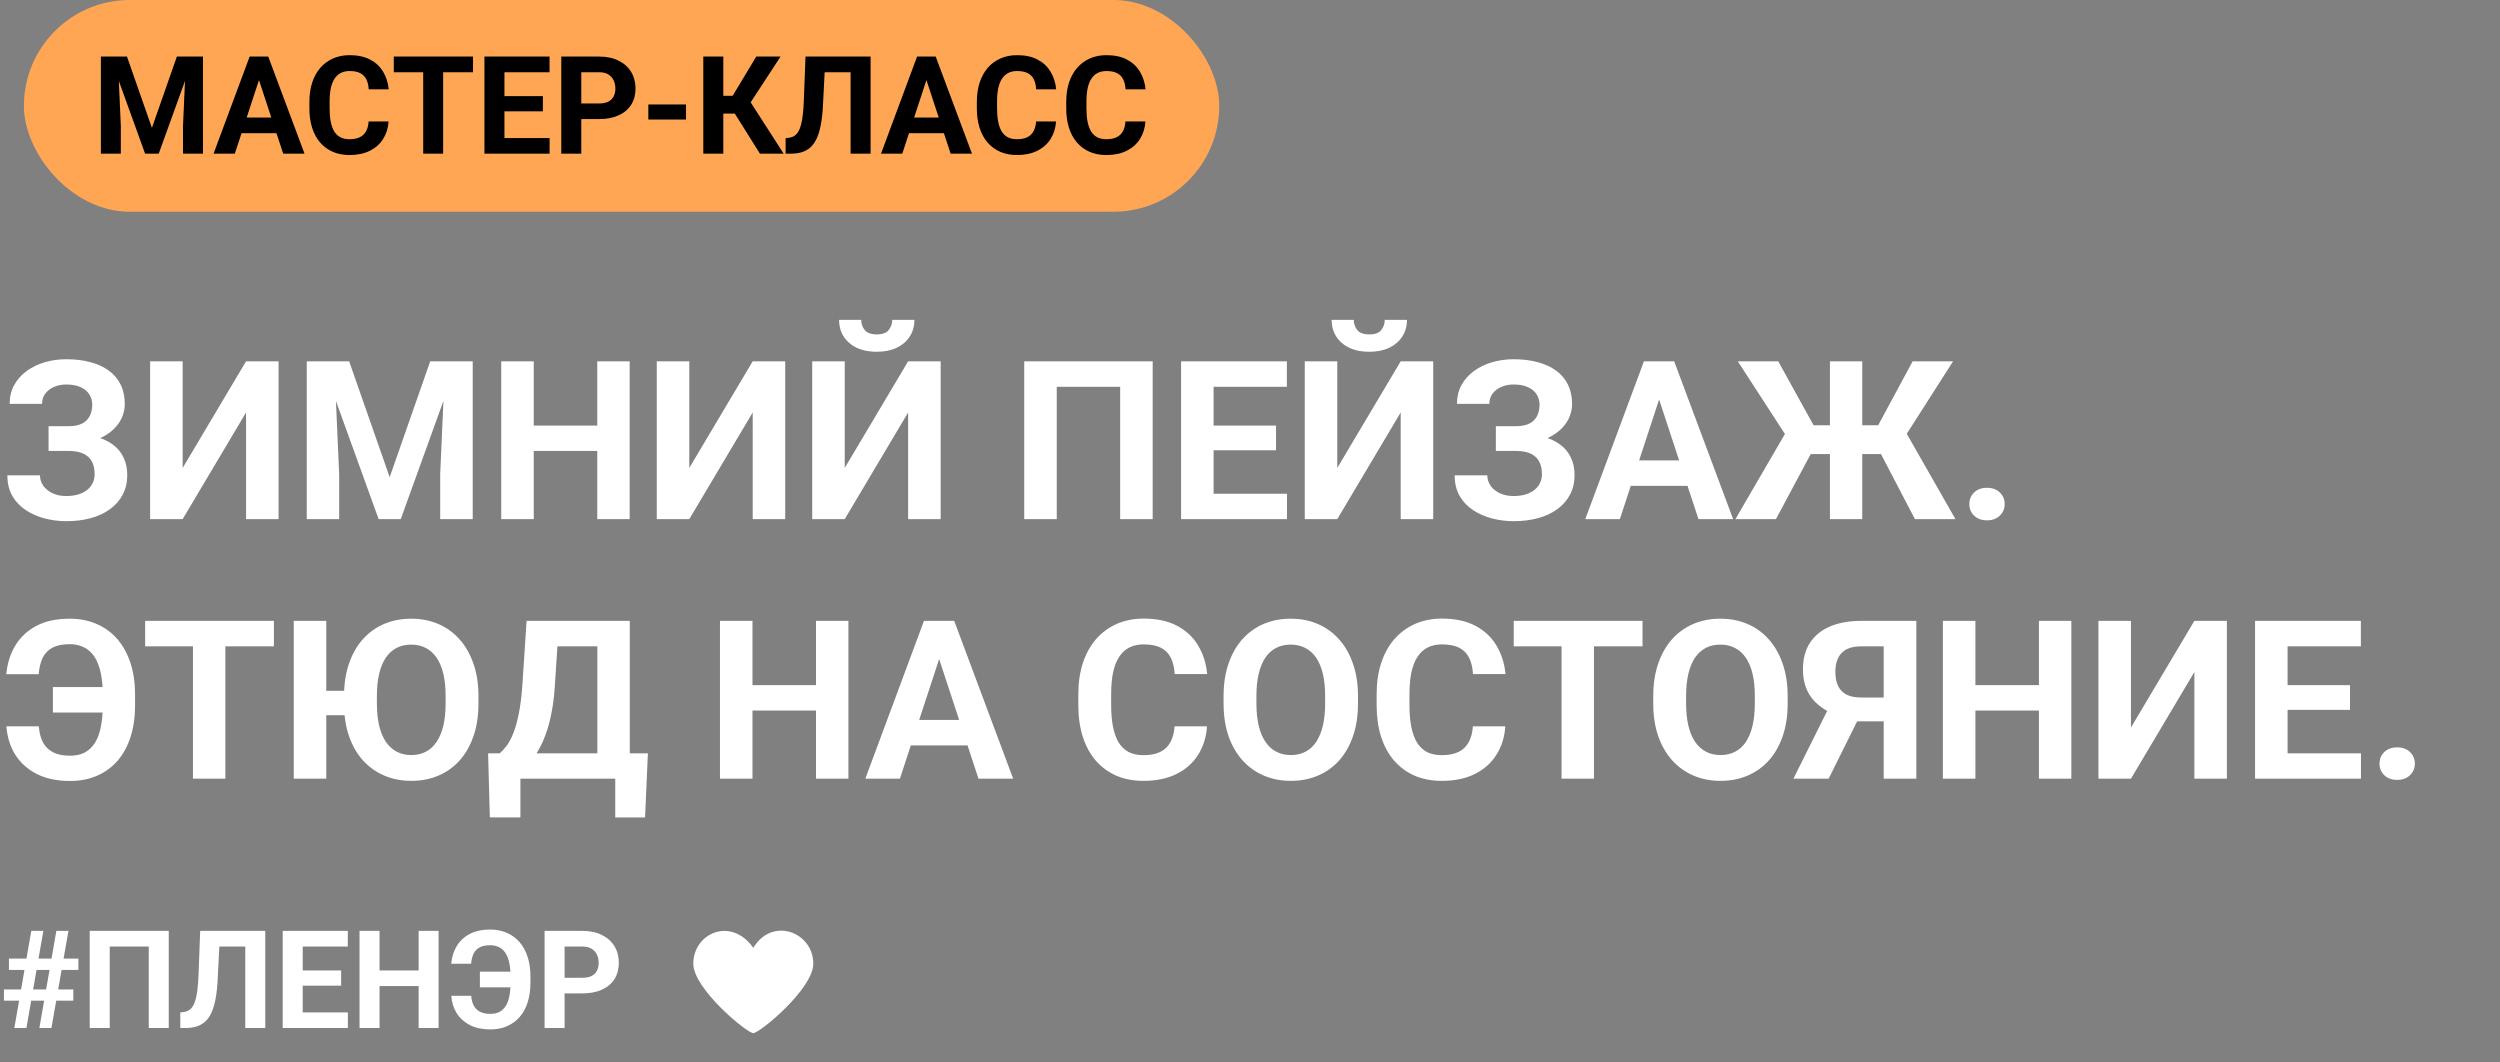 <?xml version="1.0" encoding="UTF-8"?> <svg xmlns="http://www.w3.org/2000/svg" width="732" height="311" viewBox="0 0 732 311" fill="none"><rect x="0" y="0" width="732" height="311" fill="#808080" stroke="none"/> <path d="M21.392 129.847H14.219V124.8H19.932C21.603 124.8 22.957 124.546 23.994 124.039C25.031 123.51 25.793 122.769 26.279 121.817C26.766 120.865 27.009 119.743 27.009 118.453C27.009 117.395 26.734 116.421 26.184 115.533C25.655 114.644 24.83 113.935 23.709 113.406C22.587 112.856 21.159 112.581 19.424 112.581C18.112 112.581 16.916 112.814 15.837 113.279C14.758 113.745 13.901 114.401 13.267 115.247C12.632 116.072 12.315 117.077 12.315 118.262H2.825C2.825 116.231 3.258 114.411 4.126 112.803C5.015 111.174 6.221 109.799 7.744 108.677C9.289 107.535 11.066 106.667 13.076 106.075C15.086 105.482 17.202 105.186 19.424 105.186C22.026 105.186 24.375 105.472 26.47 106.043C28.564 106.593 30.363 107.418 31.865 108.519C33.367 109.619 34.521 110.984 35.325 112.613C36.129 114.242 36.531 116.136 36.531 118.294C36.531 119.881 36.171 121.373 35.452 122.769C34.732 124.166 33.706 125.393 32.373 126.451C31.04 127.509 29.442 128.344 27.581 128.958C25.719 129.55 23.656 129.847 21.392 129.847ZM14.219 127.085H21.392C23.91 127.085 26.142 127.35 28.088 127.879C30.056 128.408 31.717 129.18 33.071 130.196C34.447 131.211 35.483 132.47 36.182 133.973C36.901 135.454 37.261 137.157 37.261 139.083C37.261 141.241 36.816 143.156 35.928 144.827C35.06 146.499 33.822 147.916 32.214 149.08C30.627 150.244 28.744 151.122 26.565 151.714C24.407 152.307 22.026 152.603 19.424 152.603C17.35 152.603 15.287 152.349 13.235 151.841C11.182 151.312 9.32 150.508 7.649 149.429C5.977 148.35 4.644 146.964 3.65 145.271C2.655 143.579 2.158 141.548 2.158 139.178H11.711C11.711 140.299 12.039 141.325 12.695 142.256C13.351 143.166 14.261 143.896 15.425 144.446C16.588 144.975 17.922 145.24 19.424 145.24C21.18 145.24 22.672 144.965 23.899 144.415C25.147 143.864 26.089 143.113 26.724 142.161C27.38 141.188 27.707 140.119 27.707 138.956C27.707 137.707 27.538 136.649 27.2 135.782C26.861 134.914 26.364 134.205 25.708 133.655C25.052 133.084 24.238 132.671 23.264 132.417C22.312 132.164 21.201 132.037 19.932 132.037H14.219V127.085ZM53.479 137.02L72.046 105.789H81.567V152H72.046V120.77L53.479 152H43.958V105.789H53.479V137.02ZM94.168 105.789H102.229L114.099 139.717L125.969 105.789H134.031L117.336 152H110.862L94.168 105.789ZM89.819 105.789H97.849L99.309 138.86V152H89.819V105.789ZM130.349 105.789H138.411V152H128.889V138.86L130.349 105.789ZM177.576 124.61V132.037H153.455V124.61H177.576ZM156.279 105.789V152H146.758V105.789H156.279ZM184.368 105.789V152H174.878V105.789H184.368ZM201.824 137.02L220.391 105.789H229.912V152H220.391V120.77L201.824 152H192.302V105.789H201.824V137.02ZM247.336 137.02L265.903 105.789H275.425V152H265.903V120.77L247.336 152H237.815V105.789H247.336V137.02ZM261.238 93.665H267.744C267.744 95.485 267.289 97.103 266.379 98.521C265.491 99.918 264.221 101.018 262.571 101.822C260.92 102.605 258.974 102.996 256.731 102.996C253.324 102.996 250.627 102.129 248.638 100.394C246.67 98.659 245.686 96.416 245.686 93.665H252.161C252.161 94.765 252.499 95.749 253.176 96.617C253.875 97.484 255.059 97.918 256.731 97.918C258.381 97.918 259.545 97.484 260.222 96.617C260.899 95.749 261.238 94.765 261.238 93.665ZM337.505 105.789V152H327.983V113.248H309.417V152H299.895V105.789H337.505ZM376.829 144.573V152H352.231V144.573H376.829ZM355.342 105.789V152H345.82V105.789H355.342ZM373.623 124.61V131.846H352.231V124.61H373.623ZM376.797 105.789V113.248H352.231V105.789H376.797ZM391.555 137.02L410.122 105.789H419.644V152H410.122V120.77L391.555 152H382.034V105.789H391.555V137.02ZM405.457 93.665H411.963C411.963 95.485 411.508 97.103 410.598 98.521C409.709 99.918 408.44 101.018 406.79 101.822C405.139 102.605 403.193 102.996 400.95 102.996C397.543 102.996 394.845 102.129 392.856 100.394C390.889 98.659 389.905 96.416 389.905 93.665H396.379C396.379 94.765 396.718 95.749 397.395 96.617C398.093 97.484 399.278 97.918 400.95 97.918C402.6 97.918 403.764 97.484 404.441 96.617C405.118 95.749 405.457 94.765 405.457 93.665ZM445.161 129.847H437.988V124.8H443.701C445.373 124.8 446.727 124.546 447.764 124.039C448.8 123.51 449.562 122.769 450.049 121.817C450.535 120.865 450.779 119.743 450.779 118.453C450.779 117.395 450.504 116.421 449.954 115.533C449.425 114.644 448.599 113.935 447.478 113.406C446.357 112.856 444.928 112.581 443.193 112.581C441.882 112.581 440.686 112.814 439.607 113.279C438.528 113.745 437.671 114.401 437.036 115.247C436.401 116.072 436.084 117.077 436.084 118.262H426.594C426.594 116.231 427.028 114.411 427.896 112.803C428.784 111.174 429.99 109.799 431.514 108.677C433.058 107.535 434.836 106.667 436.846 106.075C438.856 105.482 440.972 105.186 443.193 105.186C445.796 105.186 448.145 105.472 450.239 106.043C452.334 106.593 454.132 107.418 455.635 108.519C457.137 109.619 458.29 110.984 459.094 112.613C459.898 114.242 460.3 116.136 460.3 118.294C460.3 119.881 459.941 121.373 459.221 122.769C458.502 124.166 457.476 125.393 456.143 126.451C454.81 127.509 453.212 128.344 451.35 128.958C449.488 129.55 447.425 129.847 445.161 129.847ZM437.988 127.085H445.161C447.679 127.085 449.911 127.35 451.858 127.879C453.826 128.408 455.487 129.18 456.841 130.196C458.216 131.211 459.253 132.47 459.951 133.973C460.671 135.454 461.03 137.157 461.03 139.083C461.03 141.241 460.586 143.156 459.697 144.827C458.83 146.499 457.592 147.916 455.984 149.08C454.397 150.244 452.514 151.122 450.334 151.714C448.176 152.307 445.796 152.603 443.193 152.603C441.12 152.603 439.057 152.349 437.004 151.841C434.952 151.312 433.09 150.508 431.418 149.429C429.747 148.35 428.414 146.964 427.419 145.271C426.425 143.579 425.928 141.548 425.928 139.178H435.481C435.481 140.299 435.809 141.325 436.465 142.256C437.121 143.166 438.031 143.896 439.194 144.446C440.358 144.975 441.691 145.24 443.193 145.24C444.95 145.24 446.441 144.965 447.668 144.415C448.917 143.864 449.858 143.113 450.493 142.161C451.149 141.188 451.477 140.119 451.477 138.956C451.477 137.707 451.308 136.649 450.969 135.782C450.631 134.914 450.133 134.205 449.478 133.655C448.822 133.084 448.007 132.671 447.034 132.417C446.082 132.164 444.971 132.037 443.701 132.037H437.988V127.085ZM486.865 113.692L474.297 152H464.172L481.343 105.789H487.786L486.865 113.692ZM497.307 152L484.707 113.692L483.691 105.789H490.198L507.463 152H497.307ZM496.736 134.798V142.256H472.329V134.798H496.736ZM526.443 132.957L508.828 105.789H520.667L531.013 124.515H539.043L537.805 132.957H526.443ZM530.95 131.497L520 152H508.13L523.269 125.975L530.95 131.497ZM545.264 105.789V152H535.806V105.789H545.264ZM571.86 105.789L554.5 132.957H543.201L541.963 124.515H549.929L560.022 105.789H571.86ZM560.688 152L549.993 131.497L557.705 125.975L572.559 152H560.688ZM576.621 147.588C576.621 146.234 577.087 145.102 578.018 144.192C578.97 143.283 580.229 142.828 581.794 142.828C583.36 142.828 584.609 143.283 585.54 144.192C586.492 145.102 586.968 146.234 586.968 147.588C586.968 148.943 586.492 150.075 585.54 150.984C584.609 151.894 583.36 152.349 581.794 152.349C580.229 152.349 578.97 151.894 578.018 150.984C577.087 150.075 576.621 148.943 576.621 147.588ZM35.134 201.181V208.64H15.488V201.181H35.134ZM1.873 212.67H11.362C11.51 214.554 11.923 216.13 12.6 217.399C13.298 218.669 14.293 219.632 15.584 220.288C16.874 220.944 18.514 221.271 20.503 221.271C22.196 221.271 23.645 220.954 24.851 220.319C26.057 219.663 27.041 218.722 27.803 217.495C28.586 216.246 29.157 214.702 29.517 212.861C29.898 211.02 30.088 208.904 30.088 206.513V203.308C30.088 201.34 29.95 199.573 29.675 198.007C29.421 196.42 29.03 195.045 28.501 193.881C27.993 192.696 27.348 191.723 26.565 190.961C25.782 190.179 24.872 189.597 23.835 189.216C22.82 188.814 21.677 188.613 20.408 188.613C18.313 188.613 16.62 188.962 15.33 189.66C14.06 190.337 13.108 191.332 12.473 192.644C11.86 193.955 11.479 195.542 11.331 197.404H1.841C2.137 194.252 3.015 191.459 4.475 189.025C5.956 186.571 8.019 184.646 10.664 183.249C13.309 181.853 16.557 181.154 20.408 181.154C23.328 181.154 25.962 181.673 28.311 182.709C30.68 183.725 32.701 185.206 34.373 187.153C36.044 189.099 37.324 191.438 38.213 194.167C39.102 196.896 39.546 199.965 39.546 203.371V206.513C39.546 209.92 39.112 212.988 38.245 215.717C37.377 218.447 36.118 220.774 34.468 222.7C32.817 224.604 30.818 226.075 28.469 227.111C26.121 228.148 23.465 228.667 20.503 228.667C16.737 228.667 13.499 227.989 10.791 226.635C8.104 225.26 5.999 223.377 4.475 220.986C2.973 218.574 2.105 215.802 1.873 212.67ZM65.984 181.789V228H56.494V181.789H65.984ZM80.203 181.789V189.248H42.498V181.789H80.203ZM95.532 181.789V228H86.011V181.789H95.532ZM104.355 202.26V209.401H91.755V202.26H104.355ZM140.093 203.815V206.005C140.093 209.518 139.617 212.67 138.665 215.463C137.712 218.256 136.369 220.637 134.634 222.604C132.899 224.551 130.825 226.043 128.413 227.08C126.022 228.116 123.367 228.635 120.447 228.635C117.548 228.635 114.893 228.116 112.48 227.08C110.09 226.043 108.005 224.551 106.228 222.604C104.472 220.637 103.118 218.256 102.166 215.463C101.213 212.67 100.737 209.518 100.737 206.005V203.815C100.737 200.282 101.213 197.129 102.166 194.357C103.118 191.564 104.461 189.184 106.196 187.216C107.952 185.249 110.026 183.746 112.417 182.709C114.829 181.673 117.485 181.154 120.383 181.154C123.303 181.154 125.959 181.673 128.35 182.709C130.762 183.746 132.835 185.249 134.57 187.216C136.326 189.184 137.681 191.564 138.633 194.357C139.606 197.129 140.093 200.282 140.093 203.815ZM130.476 206.005V203.752C130.476 201.298 130.254 199.139 129.81 197.277C129.365 195.415 128.709 193.85 127.842 192.58C126.974 191.311 125.916 190.358 124.668 189.724C123.42 189.068 121.991 188.74 120.383 188.74C118.775 188.74 117.347 189.068 116.099 189.724C114.871 190.358 113.824 191.311 112.957 192.58C112.11 193.85 111.465 195.415 111.021 197.277C110.576 199.139 110.354 201.298 110.354 203.752V206.005C110.354 208.439 110.576 210.597 111.021 212.48C111.465 214.342 112.121 215.918 112.988 217.209C113.856 218.479 114.914 219.441 116.162 220.097C117.41 220.753 118.839 221.081 120.447 221.081C122.055 221.081 123.472 220.753 124.7 220.097C125.948 219.441 126.995 218.479 127.842 217.209C128.709 215.918 129.365 214.342 129.81 212.48C130.254 210.597 130.476 208.439 130.476 206.005ZM182.844 220.573V228H149.551V220.573H182.844ZM152.375 220.573V239.331H143.425L142.917 220.573H152.375ZM189.7 220.573L188.875 239.362H180.146V220.573H189.7ZM177.607 181.789V189.248H155.359V181.789H177.607ZM184.399 181.789V228H174.91V181.789H184.399ZM154.185 181.789H163.706L162.468 200.61C162.278 203.72 161.939 206.471 161.453 208.862C160.987 211.232 160.416 213.316 159.739 215.114C159.083 216.913 158.353 218.489 157.549 219.843C156.745 221.176 155.898 222.34 155.01 223.334C154.121 224.308 153.222 225.175 152.312 225.937C151.402 226.678 150.514 227.365 149.646 228H144.187V220.573H146.313C146.927 220.065 147.572 219.367 148.25 218.479C148.948 217.59 149.604 216.394 150.217 214.892C150.852 213.369 151.402 211.443 151.868 209.116C152.354 206.788 152.714 203.953 152.947 200.61L154.185 181.789ZM241.624 200.61V208.037H217.502V200.61H241.624ZM220.327 181.789V228H210.806V181.789H220.327ZM248.416 181.789V228H238.926V181.789H248.416ZM276.06 189.692L263.491 228H253.367L270.537 181.789H276.98L276.06 189.692ZM286.501 228L273.901 189.692L272.886 181.789H279.392L296.658 228H286.501ZM285.93 210.798V218.256H261.523V210.798H285.93ZM343.916 212.67H353.406C353.215 215.781 352.358 218.542 350.835 220.954C349.333 223.366 347.227 225.249 344.519 226.604C341.832 227.958 338.595 228.635 334.807 228.635C331.845 228.635 329.189 228.127 326.841 227.111C324.492 226.075 322.482 224.593 320.811 222.668C319.16 220.743 317.901 218.415 317.034 215.686C316.166 212.956 315.732 209.899 315.732 206.513V203.308C315.732 199.922 316.177 196.865 317.065 194.135C317.975 191.385 319.266 189.047 320.938 187.121C322.63 185.196 324.651 183.715 327 182.678C329.348 181.641 331.972 181.123 334.871 181.123C338.722 181.123 341.969 181.821 344.614 183.217C347.28 184.614 349.343 186.539 350.803 188.994C352.284 191.448 353.173 194.241 353.469 197.373H343.948C343.842 195.511 343.472 193.934 342.837 192.644C342.202 191.332 341.239 190.348 339.949 189.692C338.679 189.015 336.986 188.676 334.871 188.676C333.284 188.676 331.898 188.972 330.713 189.565C329.528 190.157 328.534 191.057 327.729 192.263C326.925 193.469 326.322 194.992 325.92 196.833C325.54 198.653 325.349 200.79 325.349 203.244V206.513C325.349 208.904 325.529 211.009 325.889 212.829C326.248 214.628 326.799 216.151 327.539 217.399C328.301 218.627 329.274 219.558 330.459 220.192C331.665 220.806 333.114 221.113 334.807 221.113C336.796 221.113 338.436 220.795 339.727 220.161C341.017 219.526 342.001 218.584 342.678 217.336C343.376 216.088 343.789 214.532 343.916 212.67ZM397.617 203.815V206.005C397.617 209.518 397.141 212.67 396.189 215.463C395.237 218.256 393.893 220.637 392.158 222.604C390.423 224.551 388.35 226.043 385.938 227.08C383.547 228.116 380.891 228.635 377.971 228.635C375.072 228.635 372.417 228.116 370.005 227.08C367.614 226.043 365.54 224.551 363.784 222.604C362.028 220.637 360.663 218.256 359.69 215.463C358.738 212.67 358.262 209.518 358.262 206.005V203.815C358.262 200.282 358.738 197.129 359.69 194.357C360.642 191.564 361.986 189.184 363.721 187.216C365.477 185.249 367.55 183.746 369.941 182.709C372.354 181.673 375.009 181.154 377.908 181.154C380.828 181.154 383.483 181.673 385.874 182.709C388.286 183.746 390.36 185.249 392.095 187.216C393.851 189.184 395.205 191.564 396.157 194.357C397.131 197.129 397.617 200.282 397.617 203.815ZM388 206.005V203.752C388 201.298 387.778 199.139 387.334 197.277C386.89 195.415 386.234 193.85 385.366 192.58C384.499 191.311 383.441 190.358 382.192 189.724C380.944 189.068 379.516 188.74 377.908 188.74C376.3 188.74 374.871 189.068 373.623 189.724C372.396 190.358 371.348 191.311 370.481 192.58C369.635 193.85 368.989 195.415 368.545 197.277C368.101 199.139 367.878 201.298 367.878 203.752V206.005C367.878 208.439 368.101 210.597 368.545 212.48C368.989 214.342 369.645 215.918 370.513 217.209C371.38 218.479 372.438 219.441 373.687 220.097C374.935 220.753 376.363 221.081 377.971 221.081C379.579 221.081 381.007 220.753 382.256 220.097C383.504 219.441 384.552 218.479 385.398 217.209C386.244 215.918 386.89 214.342 387.334 212.48C387.778 210.597 388 208.439 388 206.005ZM431.26 212.67H440.75C440.559 215.781 439.702 218.542 438.179 220.954C436.676 223.366 434.571 225.249 431.863 226.604C429.176 227.958 425.938 228.635 422.151 228.635C419.189 228.635 416.533 228.127 414.185 227.111C411.836 226.075 409.826 224.593 408.154 222.668C406.504 220.743 405.245 218.415 404.377 215.686C403.51 212.956 403.076 209.899 403.076 206.513V203.308C403.076 199.922 403.521 196.865 404.409 194.135C405.319 191.385 406.61 189.047 408.281 187.121C409.974 185.196 411.995 183.715 414.343 182.678C416.692 181.641 419.316 181.123 422.214 181.123C426.065 181.123 429.313 181.821 431.958 183.217C434.624 184.614 436.687 186.539 438.147 188.994C439.628 191.448 440.517 194.241 440.813 197.373H431.292C431.186 195.511 430.815 193.934 430.181 192.644C429.546 191.332 428.583 190.348 427.292 189.692C426.023 189.015 424.33 188.676 422.214 188.676C420.627 188.676 419.242 188.972 418.057 189.565C416.872 190.157 415.877 191.057 415.073 192.263C414.269 193.469 413.666 194.992 413.264 196.833C412.883 198.653 412.693 200.79 412.693 203.244V206.513C412.693 208.904 412.873 211.009 413.232 212.829C413.592 214.628 414.142 216.151 414.883 217.399C415.645 218.627 416.618 219.558 417.803 220.192C419.009 220.806 420.458 221.113 422.151 221.113C424.14 221.113 425.78 220.795 427.07 220.161C428.361 219.526 429.345 218.584 430.022 217.336C430.72 216.088 431.133 214.532 431.26 212.67ZM466.711 181.789V228H457.222V181.789H466.711ZM480.93 181.789V189.248H443.225V181.789H480.93ZM523.428 203.815V206.005C523.428 209.518 522.952 212.67 522 215.463C521.047 218.256 519.704 220.637 517.969 222.604C516.234 224.551 514.16 226.043 511.748 227.08C509.357 228.116 506.702 228.635 503.782 228.635C500.883 228.635 498.228 228.116 495.815 227.08C493.424 226.043 491.351 224.551 489.595 222.604C487.839 220.637 486.474 218.256 485.5 215.463C484.548 212.67 484.072 209.518 484.072 206.005V203.815C484.072 200.282 484.548 197.129 485.5 194.357C486.453 191.564 487.796 189.184 489.531 187.216C491.287 185.249 493.361 183.746 495.752 182.709C498.164 181.673 500.819 181.154 503.718 181.154C506.638 181.154 509.294 181.673 511.685 182.709C514.097 183.746 516.17 185.249 517.905 187.216C519.661 189.184 521.016 191.564 521.968 194.357C522.941 197.129 523.428 200.282 523.428 203.815ZM513.811 206.005V203.752C513.811 201.298 513.589 199.139 513.145 197.277C512.7 195.415 512.044 193.85 511.177 192.58C510.309 191.311 509.251 190.358 508.003 189.724C506.755 189.068 505.326 188.74 503.718 188.74C502.11 188.74 500.682 189.068 499.434 189.724C498.206 190.358 497.159 191.311 496.292 192.58C495.445 193.85 494.8 195.415 494.355 197.277C493.911 199.139 493.689 201.298 493.689 203.752V206.005C493.689 208.439 493.911 210.597 494.355 212.48C494.8 214.342 495.456 215.918 496.323 217.209C497.191 218.479 498.249 219.441 499.497 220.097C500.745 220.753 502.174 221.081 503.782 221.081C505.39 221.081 506.818 220.753 508.066 220.097C509.315 219.441 510.362 218.479 511.208 217.209C512.055 215.918 512.7 214.342 513.145 212.48C513.589 210.597 513.811 208.439 513.811 206.005ZM554.849 211.21H542.28L539.075 209.877C535.457 208.735 532.685 207.021 530.759 204.736C528.855 202.451 527.903 199.541 527.903 196.008C527.903 192.897 528.59 190.295 529.966 188.2C531.362 186.084 533.33 184.487 535.869 183.408C538.429 182.329 541.466 181.789 544.978 181.789H561.101V228H551.548V189.248H544.978C542.375 189.248 540.461 189.893 539.233 191.184C538.006 192.474 537.393 194.305 537.393 196.674C537.393 198.409 537.678 199.838 538.25 200.959C538.821 202.059 539.657 202.884 540.757 203.435C541.857 203.964 543.243 204.228 544.915 204.228H554.817L554.849 211.21ZM545.676 207.37L535.425 228H525.11L535.393 207.37H545.676ZM599.695 200.61V208.037H575.574V200.61H599.695ZM578.398 181.789V228H568.877V181.789H578.398ZM606.487 181.789V228H596.997V181.789H606.487ZM623.943 213.02L642.51 181.789H652.031V228H642.51V196.77L623.943 228H614.421V181.789H623.943V213.02ZM691.292 220.573V228H666.694V220.573H691.292ZM669.805 181.789V228H660.283V181.789H669.805ZM688.086 200.61V207.846H666.694V200.61H688.086ZM691.26 181.789V189.248H666.694V181.789H691.26ZM696.719 223.588C696.719 222.234 697.184 221.102 698.115 220.192C699.067 219.283 700.326 218.828 701.892 218.828C703.458 218.828 704.706 219.283 705.637 220.192C706.589 221.102 707.065 222.234 707.065 223.588C707.065 224.943 706.589 226.075 705.637 226.984C704.706 227.894 703.458 228.349 701.892 228.349C700.326 228.349 699.067 227.894 698.115 226.984C697.184 226.075 696.719 224.943 696.719 223.588Z" fill="white"></path> <path d="M4.199 301L9.16 272.562H12.695L7.734 301H4.199ZM11.523 301L16.504 272.562H20.039L15.059 301H11.523ZM22.949 283.988H2.617V280.688H22.949V283.988ZM21.465 292.992H1.152V289.711H21.465V292.992ZM49.414 272.562V301H43.555V277.152H32.129V301H26.27V272.562H49.414ZM73.496 272.562V277.152H59.355V272.562H73.496ZM77.676 272.562V301H71.816V272.562H77.676ZM58.613 272.562H64.453L63.73 286.84C63.626 288.975 63.425 290.831 63.125 292.406C62.839 293.982 62.448 295.323 61.953 296.43C61.458 297.523 60.846 298.409 60.117 299.086C59.401 299.75 58.555 300.238 57.578 300.551C56.602 300.85 55.488 301 54.238 301H52.793V296.43L53.535 296.371C54.173 296.306 54.733 296.137 55.215 295.863C55.697 295.59 56.107 295.18 56.445 294.633C56.797 294.086 57.083 293.389 57.305 292.543C57.539 291.684 57.721 290.635 57.852 289.398C57.995 288.161 58.092 286.716 58.145 285.062L58.613 272.562ZM101.855 296.43V301H86.719V296.43H101.855ZM88.633 272.562V301H82.773V272.562H88.633ZM99.883 284.145V288.598H86.719V284.145H99.883ZM101.836 272.562V277.152H86.719V272.562H101.836ZM124.238 284.145V288.715H109.395V284.145H124.238ZM111.133 272.562V301H105.273V272.562H111.133ZM128.418 272.562V301H122.578V272.562H128.418ZM152.598 284.496V289.086H140.508V284.496H152.598ZM132.129 291.566H137.969C138.06 292.725 138.314 293.695 138.73 294.477C139.16 295.258 139.772 295.85 140.566 296.254C141.361 296.658 142.37 296.859 143.594 296.859C144.635 296.859 145.527 296.664 146.27 296.273C147.012 295.87 147.617 295.29 148.086 294.535C148.568 293.767 148.919 292.816 149.141 291.684C149.375 290.551 149.492 289.249 149.492 287.777V285.805C149.492 284.594 149.408 283.507 149.238 282.543C149.082 281.566 148.841 280.72 148.516 280.004C148.203 279.275 147.806 278.676 147.324 278.207C146.842 277.725 146.283 277.367 145.645 277.133C145.02 276.885 144.316 276.762 143.535 276.762C142.246 276.762 141.204 276.977 140.41 277.406C139.629 277.823 139.043 278.435 138.652 279.242C138.275 280.049 138.04 281.026 137.949 282.172H132.109C132.292 280.232 132.832 278.513 133.73 277.016C134.642 275.505 135.911 274.32 137.539 273.461C139.167 272.602 141.165 272.172 143.535 272.172C145.332 272.172 146.953 272.491 148.398 273.129C149.857 273.754 151.1 274.665 152.129 275.863C153.158 277.061 153.945 278.5 154.492 280.18C155.039 281.859 155.312 283.747 155.312 285.844V287.777C155.312 289.874 155.046 291.762 154.512 293.441C153.978 295.121 153.203 296.553 152.188 297.738C151.172 298.91 149.941 299.815 148.496 300.453C147.051 301.091 145.417 301.41 143.594 301.41C141.276 301.41 139.284 300.993 137.617 300.16C135.964 299.314 134.668 298.155 133.73 296.684C132.806 295.199 132.272 293.493 132.129 291.566ZM170.527 290.863H163.281V286.293H170.527C171.647 286.293 172.559 286.111 173.262 285.746C173.965 285.368 174.479 284.848 174.805 284.184C175.13 283.52 175.293 282.771 175.293 281.938C175.293 281.091 175.13 280.303 174.805 279.574C174.479 278.845 173.965 278.259 173.262 277.816C172.559 277.374 171.647 277.152 170.527 277.152H165.312V301H159.453V272.562H170.527C172.754 272.562 174.661 272.966 176.25 273.773C177.852 274.568 179.076 275.668 179.922 277.074C180.768 278.48 181.191 280.089 181.191 281.898C181.191 283.734 180.768 285.323 179.922 286.664C179.076 288.005 177.852 289.04 176.25 289.77C174.661 290.499 172.754 290.863 170.527 290.863Z" fill="white"></path> <path d="M220.565 302.5C222.414 302.5 238.13 289.558 238.13 282.162C238.13 272.962 226.229 268.34 220.647 277.405C220.609 277.466 220.516 277.47 220.474 277.411C213.99 268.34 203 273.252 203 282.162C203 289.558 218.716 302.5 220.565 302.5Z" fill="white"></path> <rect x="7" width="350" height="62" rx="31" fill="#FFA654"></rect> <path d="M32.215 16.562H37.176L44.48 37.441L51.785 16.562H56.746L46.473 45H42.488L32.215 16.562ZM29.539 16.562H34.48L35.379 36.914V45H29.539V16.562ZM54.48 16.562H59.441V45H53.582V36.914L54.48 16.562ZM76.492 21.426L68.758 45H62.527L73.094 16.562H77.059L76.492 21.426ZM82.918 45L75.164 21.426L74.539 16.562H78.543L89.168 45H82.918ZM82.566 34.414V39.004H67.547V34.414H82.566ZM107.938 35.566H113.777C113.66 37.48 113.133 39.18 112.195 40.664C111.271 42.148 109.975 43.307 108.309 44.141C106.655 44.974 104.663 45.391 102.332 45.391C100.509 45.391 98.875 45.078 97.43 44.453C95.984 43.815 94.747 42.904 93.719 41.719C92.703 40.534 91.928 39.102 91.394 37.422C90.861 35.742 90.594 33.861 90.594 31.777V29.805C90.594 27.721 90.867 25.84 91.414 24.16C91.974 22.467 92.768 21.029 93.797 19.844C94.838 18.659 96.082 17.747 97.527 17.109C98.973 16.471 100.587 16.152 102.371 16.152C104.741 16.152 106.74 16.582 108.367 17.441C110.008 18.301 111.277 19.486 112.176 20.996C113.087 22.506 113.634 24.225 113.816 26.152H107.957C107.892 25.006 107.664 24.037 107.273 23.242C106.883 22.435 106.29 21.829 105.496 21.426C104.715 21.009 103.673 20.801 102.371 20.801C101.395 20.801 100.542 20.983 99.812 21.348C99.083 21.712 98.471 22.266 97.977 23.008C97.482 23.75 97.111 24.688 96.863 25.82C96.629 26.94 96.512 28.255 96.512 29.766V31.777C96.512 33.249 96.622 34.544 96.844 35.664C97.065 36.771 97.404 37.708 97.859 38.477C98.328 39.232 98.927 39.805 99.656 40.195C100.398 40.573 101.29 40.762 102.332 40.762C103.556 40.762 104.565 40.566 105.359 40.176C106.154 39.785 106.759 39.206 107.176 38.438C107.605 37.669 107.859 36.712 107.938 35.566ZM129.754 16.562V45H123.914V16.562H129.754ZM138.504 16.562V21.152H115.301V16.562H138.504ZM160.926 40.43V45H145.789V40.43H160.926ZM147.703 16.562V45H141.844V16.562H147.703ZM158.953 28.145V32.598H145.789V28.145H158.953ZM160.906 16.562V21.152H145.789V16.562H160.906ZM175.418 34.863H168.172V30.293H175.418C176.538 30.293 177.449 30.111 178.152 29.746C178.855 29.369 179.37 28.848 179.695 28.184C180.021 27.52 180.184 26.771 180.184 25.938C180.184 25.091 180.021 24.303 179.695 23.574C179.37 22.845 178.855 22.259 178.152 21.816C177.449 21.374 176.538 21.152 175.418 21.152H170.203V45H164.344V16.562H175.418C177.645 16.562 179.552 16.966 181.141 17.773C182.742 18.568 183.966 19.668 184.812 21.074C185.659 22.48 186.082 24.088 186.082 25.898C186.082 27.734 185.659 29.323 184.812 30.664C183.966 32.005 182.742 33.04 181.141 33.77C179.552 34.499 177.645 34.863 175.418 34.863ZM200.867 30.586V35H189.832V30.586H200.867ZM211.785 16.562V45H205.926V16.562H211.785ZM228.543 16.562L217.645 33.262H210.477L209.734 28.047H214.52L221.434 16.562H228.543ZM222.508 45L214.539 32.285L218.602 28.105L229.461 45H222.508ZM250.73 16.562V21.152H236.59V16.562H250.73ZM254.91 16.562V45H249.051V16.562H254.91ZM235.848 16.562H241.688L240.965 30.84C240.861 32.975 240.659 34.831 240.359 36.406C240.073 37.982 239.682 39.323 239.188 40.43C238.693 41.523 238.081 42.409 237.352 43.086C236.635 43.75 235.789 44.238 234.812 44.551C233.836 44.85 232.723 45 231.473 45H230.027V40.43L230.77 40.371C231.408 40.306 231.967 40.137 232.449 39.863C232.931 39.59 233.341 39.18 233.68 38.633C234.031 38.086 234.318 37.389 234.539 36.543C234.773 35.684 234.956 34.635 235.086 33.398C235.229 32.161 235.327 30.716 235.379 29.062L235.848 16.562ZM271.922 21.426L264.188 45H257.957L268.523 16.562H272.488L271.922 21.426ZM278.348 45L270.594 21.426L269.969 16.562H273.973L284.598 45H278.348ZM277.996 34.414V39.004H262.977V34.414H277.996ZM303.367 35.566H309.207C309.09 37.48 308.562 39.18 307.625 40.664C306.701 42.148 305.405 43.307 303.738 44.141C302.085 44.974 300.092 45.391 297.762 45.391C295.939 45.391 294.305 45.078 292.859 44.453C291.414 43.815 290.177 42.904 289.148 41.719C288.133 40.534 287.358 39.102 286.824 37.422C286.29 35.742 286.023 33.861 286.023 31.777V29.805C286.023 27.721 286.297 25.84 286.844 24.16C287.404 22.467 288.198 21.029 289.227 19.844C290.268 18.659 291.512 17.747 292.957 17.109C294.402 16.471 296.017 16.152 297.801 16.152C300.171 16.152 302.169 16.582 303.797 17.441C305.438 18.301 306.707 19.486 307.605 20.996C308.517 22.506 309.064 24.225 309.246 26.152H303.387C303.322 25.006 303.094 24.037 302.703 23.242C302.312 22.435 301.72 21.829 300.926 21.426C300.145 21.009 299.103 20.801 297.801 20.801C296.824 20.801 295.971 20.983 295.242 21.348C294.513 21.712 293.901 22.266 293.406 23.008C292.911 23.75 292.54 24.688 292.293 25.82C292.059 26.94 291.941 28.255 291.941 29.766V31.777C291.941 33.249 292.052 34.544 292.273 35.664C292.495 36.771 292.833 37.708 293.289 38.477C293.758 39.232 294.357 39.805 295.086 40.195C295.828 40.573 296.72 40.762 297.762 40.762C298.986 40.762 299.995 40.566 300.789 40.176C301.583 39.785 302.189 39.206 302.605 38.438C303.035 37.669 303.289 36.712 303.367 35.566ZM329.539 35.566H335.379C335.262 37.48 334.734 39.18 333.797 40.664C332.872 42.148 331.577 43.307 329.91 44.141C328.257 44.974 326.264 45.391 323.934 45.391C322.111 45.391 320.477 45.078 319.031 44.453C317.586 43.815 316.349 42.904 315.32 41.719C314.305 40.534 313.53 39.102 312.996 37.422C312.462 35.742 312.195 33.861 312.195 31.777V29.805C312.195 27.721 312.469 25.84 313.016 24.16C313.576 22.467 314.37 21.029 315.398 19.844C316.44 18.659 317.684 17.747 319.129 17.109C320.574 16.471 322.189 16.152 323.973 16.152C326.342 16.152 328.341 16.582 329.969 17.441C331.609 18.301 332.879 19.486 333.777 20.996C334.689 22.506 335.236 24.225 335.418 26.152H329.559C329.493 25.006 329.266 24.037 328.875 23.242C328.484 22.435 327.892 21.829 327.098 21.426C326.316 21.009 325.275 20.801 323.973 20.801C322.996 20.801 322.143 20.983 321.414 21.348C320.685 21.712 320.073 22.266 319.578 23.008C319.083 23.75 318.712 24.688 318.465 25.82C318.23 26.94 318.113 28.255 318.113 29.766V31.777C318.113 33.249 318.224 34.544 318.445 35.664C318.667 36.771 319.005 37.708 319.461 38.477C319.93 39.232 320.529 39.805 321.258 40.195C322 40.573 322.892 40.762 323.934 40.762C325.158 40.762 326.167 40.566 326.961 40.176C327.755 39.785 328.361 39.206 328.777 38.438C329.207 37.669 329.461 36.712 329.539 35.566Z" fill="black"></path> </svg> 